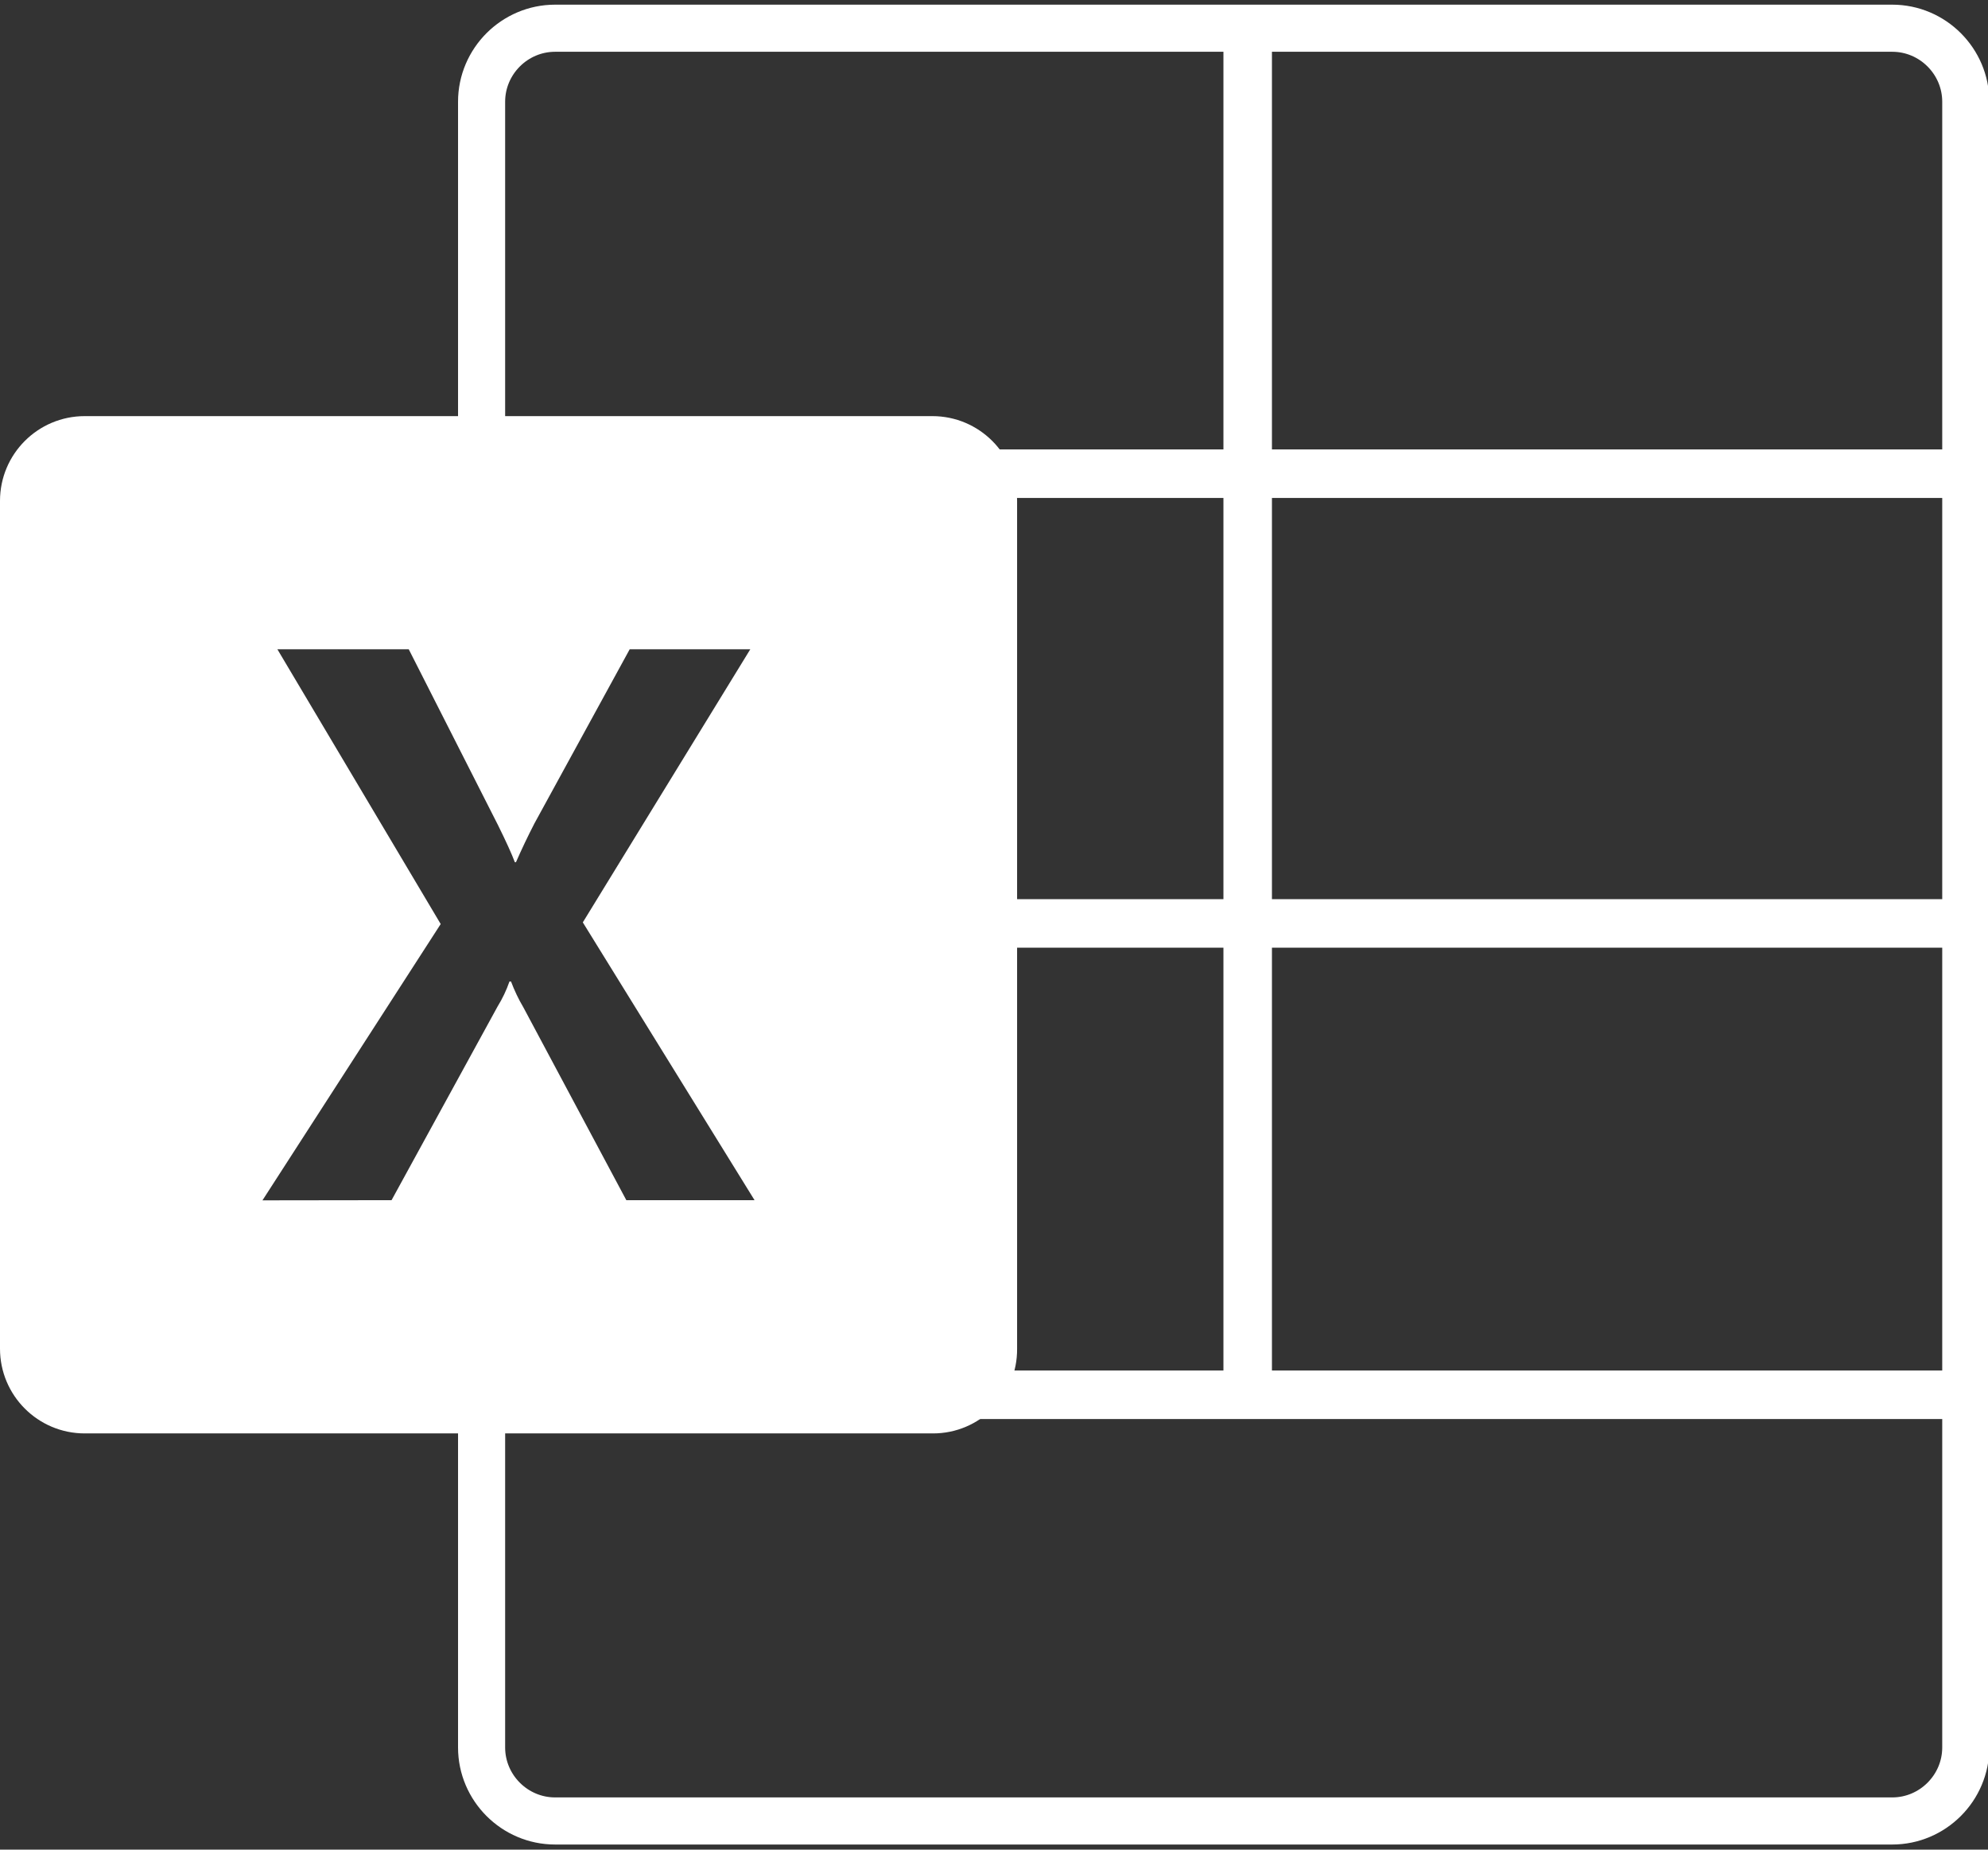 <?xml version="1.0" encoding="utf-8"?>
<!-- Generator: Adobe Illustrator 27.8.1, SVG Export Plug-In . SVG Version: 6.00 Build 0)  -->
<svg version="1.1" id="Livello_1" xmlns="http://www.w3.org/2000/svg" xmlns:xlink="http://www.w3.org/1999/xlink" x="0px" y="0px"
	 viewBox="0 0 2289.8 2130" style="enable-background:new 0 0 2289.8 2130;" xml:space="preserve">
<rect x="0" y="0" width="2289.8" height="2130" fill="#333333" stroke="none"/>
<style type="text/css">
	.st0{fill:none;stroke:#FFFFFF;stroke-width:54.247;stroke-miterlimit:10;}
	.st1{fill:none;stroke:#FFFFFF;stroke-width:55.874;stroke-miterlimit:10;}
	.st2{fill:#FFFFFF;}
</style>
<g>
	<path class="st0" d="M554.7,594.8V117.2c0-46.6,38.1-84.7,84.7-84.7h1540.1c46.6,0,84.7,38.1,84.7,84.7v1895.1
		c0,46.6-38.1,84.7-84.7,84.7H639.4c-46.6,0-84.7-38.1-84.7-84.7v-451.9"/>
	<g>
		<line class="st1" x1="1437.1" y1="28.9" x2="1437.1" y2="1607.9"/>
	</g>
	<g>
		<line class="st1" x1="548.7" y1="545.5" x2="2269.9" y2="545.5"/>
	</g>
	<g>
		<line class="st1" x1="772.6" y1="1063.4" x2="2269.9" y2="1063.4"/>
	</g>
	<g>
		<line class="st1" x1="585.7" y1="1606.2" x2="2269.9" y2="1606.2"/>
	</g>
	<path class="st2" d="M1073.9,479.2H97.6C43.7,479.2,0,522.9,0,576.8v976.3c0,53.9,43.7,97.6,97.6,97.6h977.1
		c53.8,0,97.3-43.8,96.8-97.6v0V576.8C1171.5,522.9,1127.8,479.2,1073.9,479.2z M721.4,1382.1L602.8,1160
		c-5.6-9.4-10.3-19.4-14.2-29.7h-1.8c-3.5,10.1-8.1,19.7-13.7,28.8l-122.1,223l-148.7,0.2l205.3-318.2L319.5,747.7h151.3L573.5,950
		c9.5,19.2,16,33.5,19.5,42.9h1.3c6.7-15.3,13.8-30.2,21.3-44.7l109.7-200.5h138.9l-192.9,314.5l197.8,319.9H721.4z"/>
</g>
</svg>
